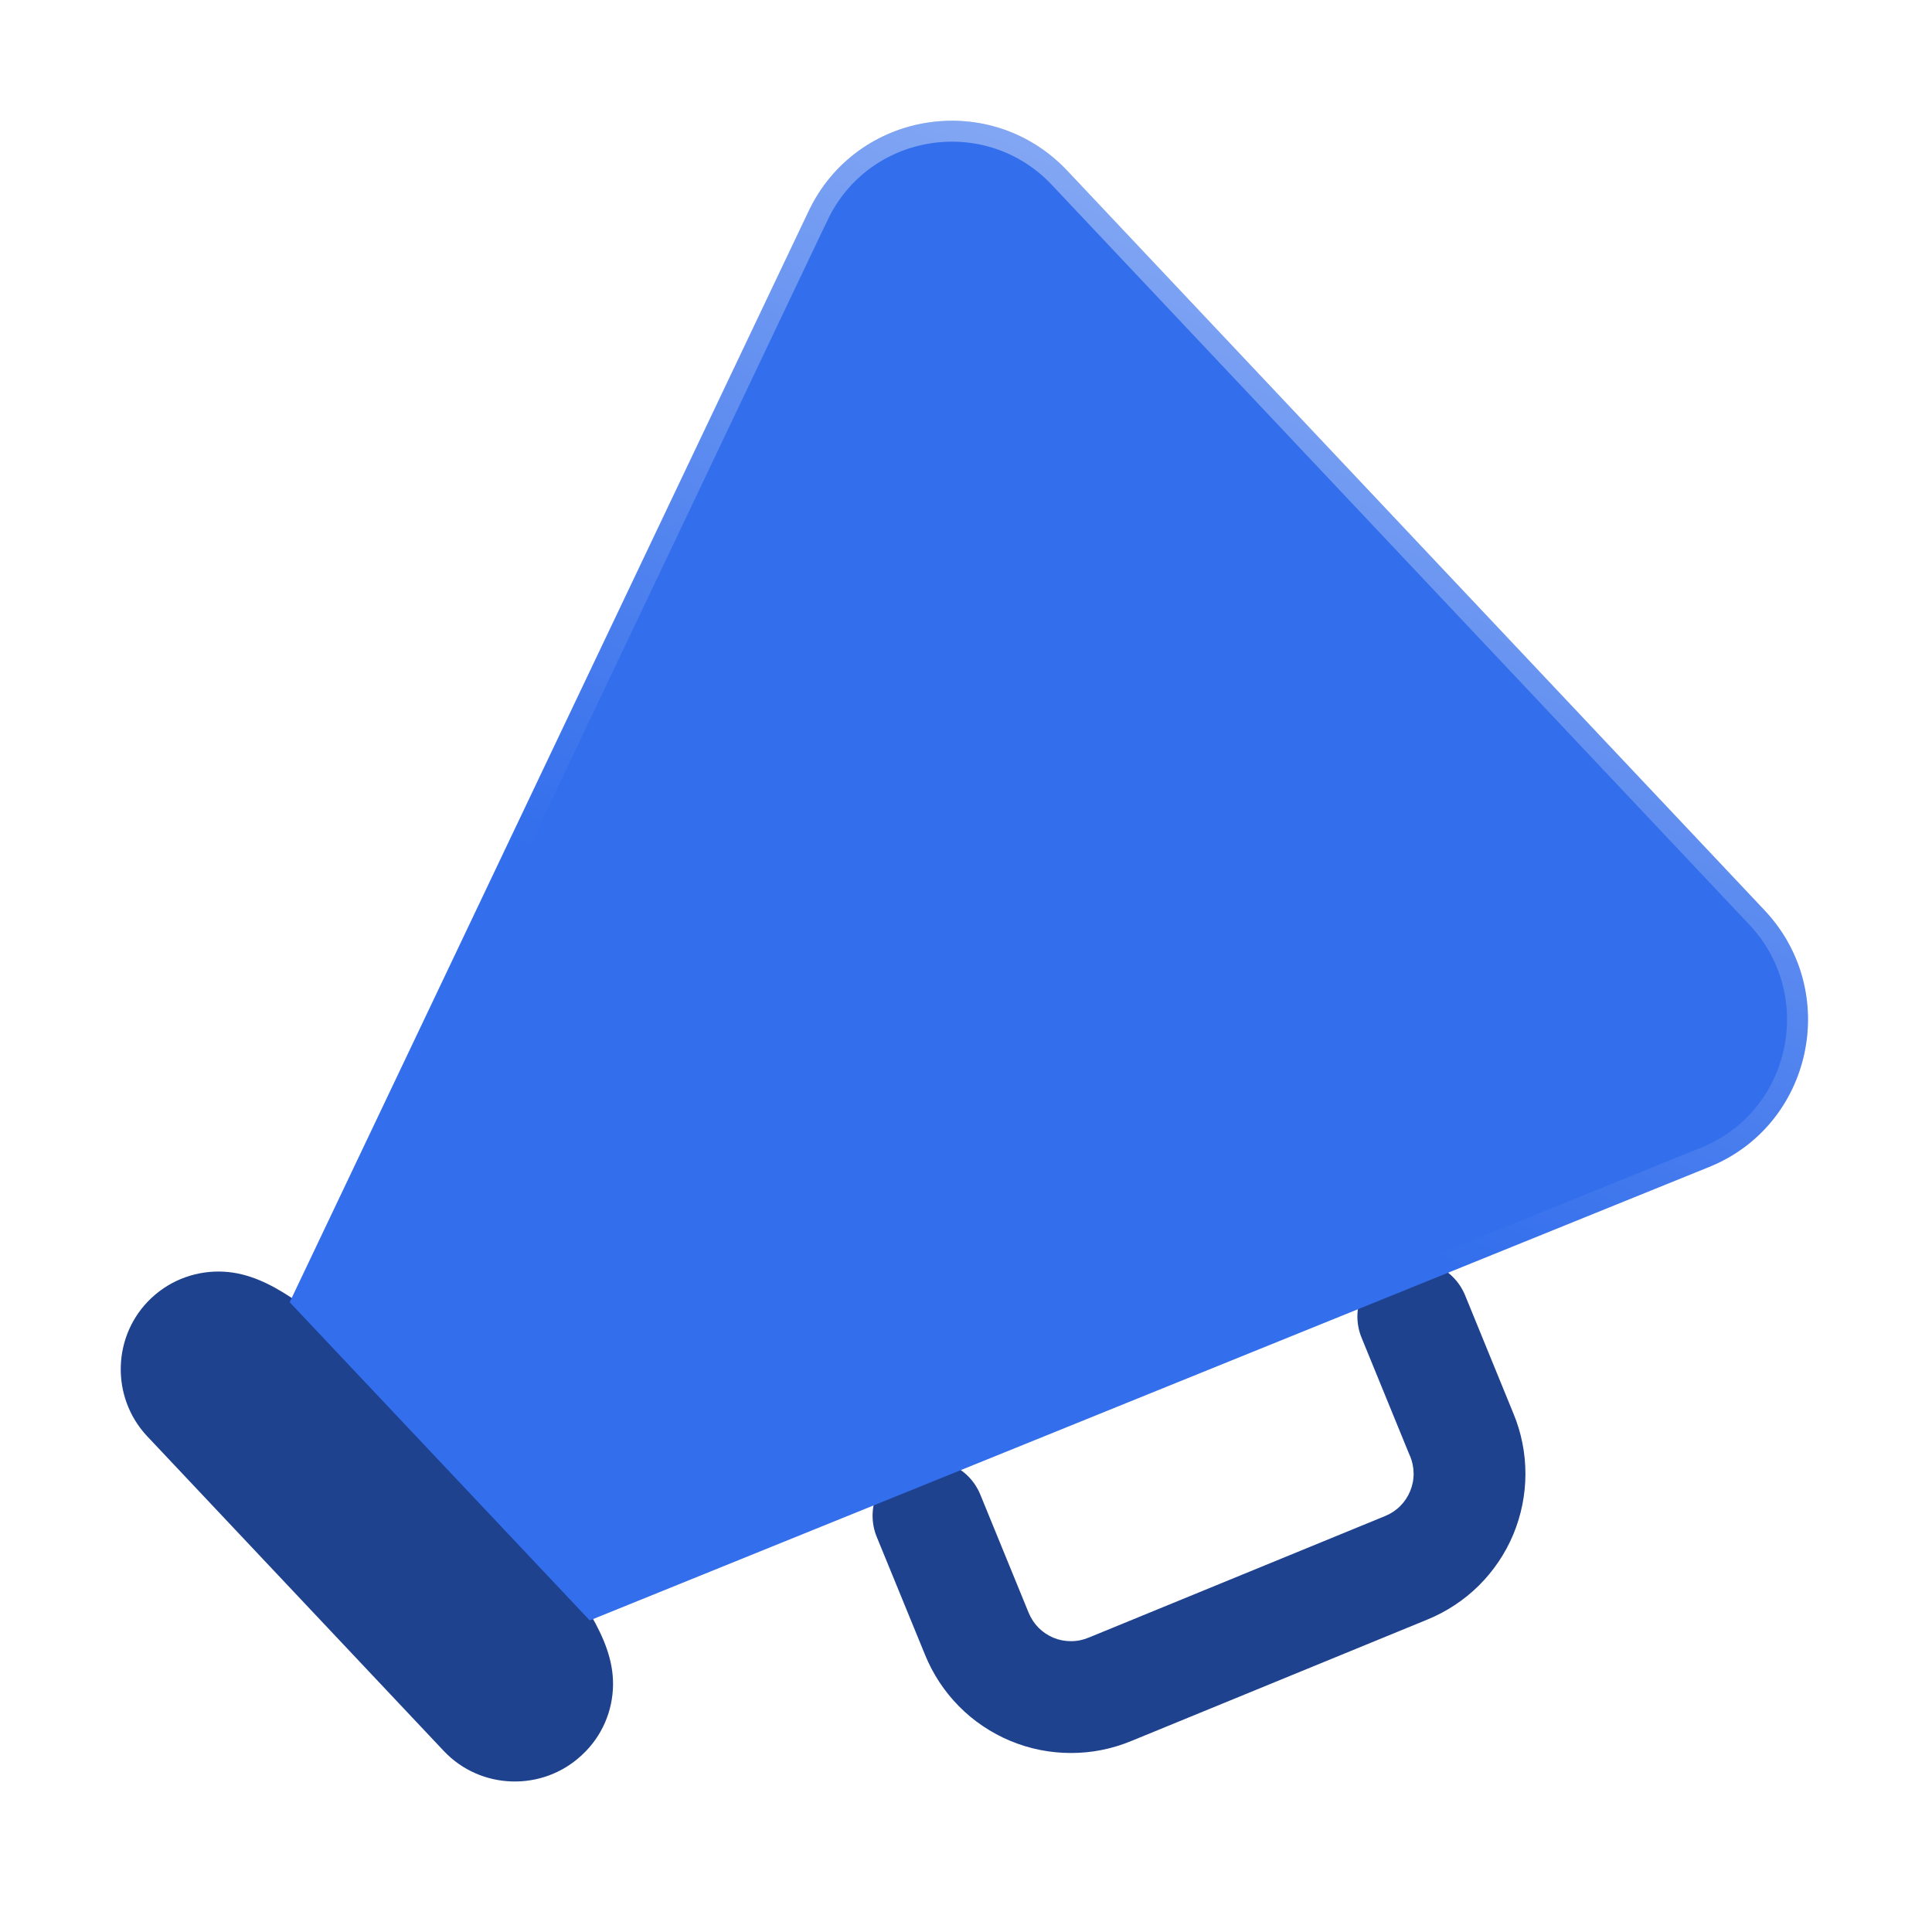 <svg width="32" height="32" viewBox="0 0 32 32" fill="none" xmlns="http://www.w3.org/2000/svg">
<g filter="url(#filter0_ii_2270_1316)">
<path d="M25.064 23.405L24.267 21.455C24.073 20.982 23.532 20.755 23.058 20.949C22.585 21.142 22.358 21.683 22.552 22.157L23.35 24.108C23.351 24.109 23.351 24.11 23.352 24.111C23.353 24.112 23.353 24.113 23.354 24.114C23.393 24.206 23.413 24.305 23.414 24.404C23.415 24.505 23.395 24.604 23.357 24.697C23.319 24.79 23.263 24.874 23.192 24.945C23.121 25.016 23.036 25.072 22.943 25.11L18.037 27.122L18.034 27.123C17.942 27.162 17.843 27.183 17.742 27.183C17.642 27.184 17.543 27.165 17.45 27.127C17.357 27.088 17.273 27.032 17.202 26.961C17.132 26.89 17.076 26.805 17.038 26.713L16.237 24.755C16.043 24.282 15.502 24.055 15.029 24.249C14.555 24.442 14.328 24.984 14.522 25.457L15.321 27.407C15.45 27.726 15.642 28.017 15.884 28.262C16.126 28.507 16.415 28.701 16.733 28.834C17.051 28.967 17.392 29.035 17.737 29.035C18.081 29.036 18.422 28.968 18.74 28.835C18.741 28.835 18.741 28.835 18.742 28.835C18.743 28.835 18.743 28.834 18.744 28.834L23.637 26.827C23.956 26.697 24.247 26.506 24.492 26.264C24.737 26.021 24.932 25.733 25.065 25.415C25.197 25.097 25.266 24.755 25.266 24.411C25.266 24.066 25.198 23.725 25.065 23.407L25.064 23.405ZM5.895 22.23C7.272 23.061 8.393 24.254 9.135 25.679C9.515 26.409 10.16 27.08 10.154 27.902C10.15 28.33 9.978 28.755 9.638 29.069C8.988 29.679 7.958 29.649 7.348 28.999L2.438 23.789C1.828 23.139 1.858 22.109 2.508 21.499C2.843 21.184 3.28 21.04 3.707 21.063C4.524 21.107 5.153 21.783 5.853 22.205L5.895 22.23Z" fill="#1F428E"/>
</g>
<g filter="url(#filter1_ii_2270_1316)">
<path d="M29.228 15.079L17.678 2.829C16.408 1.479 14.178 1.829 13.388 3.509L4.798 21.569L9.768 26.839L28.308 19.329C30.018 18.639 30.498 16.429 29.228 15.079Z" fill="#336EEC"/>
</g>
<path d="M13.545 3.583C14.282 2.014 16.365 1.686 17.552 2.947V2.948L29.101 15.197C30.288 16.459 29.839 18.524 28.243 19.168L9.811 26.633L5.005 21.536L13.544 3.583H13.545Z" stroke="url(#paint0_linear_2270_1316)" stroke-width="0.347" style="mix-blend-mode:overlay"/>
<defs>
<filter id="filter0_ii_2270_1316" x="1.306" y="19.493" width="24.653" height="11.401" filterUnits="userSpaceOnUse" color-interpolation-filters="sRGB">
<feFlood flood-opacity="0" result="BackgroundImageFix"/>
<feBlend mode="normal" in="SourceGraphic" in2="BackgroundImageFix" result="shape"/>
<feColorMatrix in="SourceAlpha" type="matrix" values="0 0 0 0 0 0 0 0 0 0 0 0 0 0 0 0 0 0 127 0" result="hardAlpha"/>
<feOffset dx="0.693" dy="1.387"/>
<feGaussianBlur stdDeviation="1.387"/>
<feComposite in2="hardAlpha" operator="arithmetic" k2="-1" k3="1"/>
<feColorMatrix type="matrix" values="0 0 0 0 0 0 0 0 0 0 0 0 0 0 0 0 0 0 0.25 0"/>
<feBlend mode="overlay" in2="shape" result="effect1_innerShadow_2270_1316"/>
<feColorMatrix in="SourceAlpha" type="matrix" values="0 0 0 0 0 0 0 0 0 0 0 0 0 0 0 0 0 0 127 0" result="hardAlpha"/>
<feOffset dx="-0.693" dy="-1.387"/>
<feGaussianBlur stdDeviation="1.387"/>
<feComposite in2="hardAlpha" operator="arithmetic" k2="-1" k3="1"/>
<feColorMatrix type="matrix" values="0 0 0 0 1 0 0 0 0 1 0 0 0 0 1 0 0 0 0.25 0"/>
<feBlend mode="overlay" in2="effect1_innerShadow_2270_1316" result="effect2_innerShadow_2270_1316"/>
</filter>
<filter id="filter1_ii_2270_1316" x="4.104" y="0.613" width="26.535" height="27.612" filterUnits="userSpaceOnUse" color-interpolation-filters="sRGB">
<feFlood flood-opacity="0" result="BackgroundImageFix"/>
<feBlend mode="normal" in="SourceGraphic" in2="BackgroundImageFix" result="shape"/>
<feColorMatrix in="SourceAlpha" type="matrix" values="0 0 0 0 0 0 0 0 0 0 0 0 0 0 0 0 0 0 127 0" result="hardAlpha"/>
<feOffset dx="0.693" dy="1.387"/>
<feGaussianBlur stdDeviation="1.387"/>
<feComposite in2="hardAlpha" operator="arithmetic" k2="-1" k3="1"/>
<feColorMatrix type="matrix" values="0 0 0 0 0 0 0 0 0 0 0 0 0 0 0 0 0 0 0.25 0"/>
<feBlend mode="overlay" in2="shape" result="effect1_innerShadow_2270_1316"/>
<feColorMatrix in="SourceAlpha" type="matrix" values="0 0 0 0 0 0 0 0 0 0 0 0 0 0 0 0 0 0 127 0" result="hardAlpha"/>
<feOffset dx="-0.693" dy="-1.387"/>
<feGaussianBlur stdDeviation="1.387"/>
<feComposite in2="hardAlpha" operator="arithmetic" k2="-1" k3="1"/>
<feColorMatrix type="matrix" values="0 0 0 0 1 0 0 0 0 1 0 0 0 0 1 0 0 0 0.25 0"/>
<feBlend mode="overlay" in2="effect1_innerShadow_2270_1316" result="effect2_innerShadow_2270_1316"/>
</filter>
<linearGradient id="paint0_linear_2270_1316" x1="17.372" y1="2" x2="11.403" y2="15.233" gradientUnits="userSpaceOnUse">
<stop stop-color="white" stop-opacity="0.4"/>
<stop offset="1" stop-color="white" stop-opacity="0"/>
</linearGradient>
</defs>
</svg>
